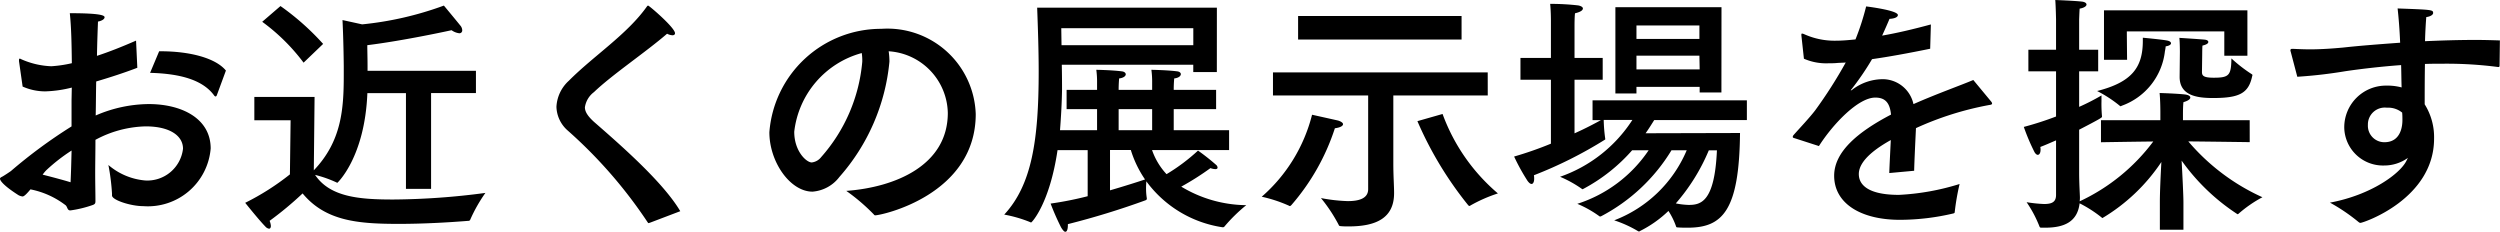 <svg xmlns="http://www.w3.org/2000/svg" width="137.886" height="12.782" viewBox="0 0 137.886 12.782" preserveAspectRatio="xMinYMid meet">
    <path id="パス_2271" data-name="パス 2271" d="M13.37-7.742c-.56-.686-1.974-1.064-3.6-1.064H9.688l-.5,1.19c1.6.042,2.9.364,3.542,1.26.028.028.042.042.07.042s.056-.028.07-.07ZM8.414-9.394c-.8.35-1.512.63-2.156.84.014-.826.042-1.484.056-1.89.224-.042.364-.14.364-.238s-.2-.224-1.918-.224c.084.784.1,1.736.112,2.758a6.892,6.892,0,0,1-1.134.168,4.481,4.481,0,0,1-1.666-.392C2.044-8.386,2.03-8.4,2-8.4s-.042.028-.042.084v.056l.2,1.4A3.072,3.072,0,0,0,3.4-6.594a6.617,6.617,0,0,0,1.47-.21l-.014.7v1.442A27.65,27.65,0,0,0,1.512-2.2c-.056.042-.392.266-.476.308S.91-1.82.91-1.778c0,.07.1.322,1.022.91a.653.653,0,0,0,.224.07c.1,0,.294-.224.434-.392a4.668,4.668,0,0,1,1.946.882c.1.1.084.28.252.28a6.25,6.25,0,0,0,1.26-.308c.126-.056.126-.112.126-.238,0-.42-.014-.938-.014-1.5s.014-1.2.014-1.848a6.1,6.1,0,0,1,2.772-.742c1.33,0,2.058.518,2.058,1.232A1.981,1.981,0,0,1,8.918-1.68a3.586,3.586,0,0,1-2.03-.854,11.812,11.812,0,0,1,.2,1.582v.1c0,.252,1.036.588,1.722.588A3.476,3.476,0,0,0,12.53-3.444c0-1.666-1.61-2.45-3.416-2.45a7.455,7.455,0,0,0-2.926.63c.014-.644.014-1.274.028-1.876.756-.224,1.54-.476,2.268-.756ZM4.858-3.332c-.014.588-.028,1.176-.056,1.75-.462-.14-.994-.28-1.54-.42a2,2,0,0,1,.21-.252A9.863,9.863,0,0,1,4.858-3.332Zm13.874-5.88A14.1,14.1,0,0,0,16.38-11.3l-1.008.868a10.77,10.77,0,0,1,2.282,2.254ZM27.16-7.728H21.182v-.266c0-.434-.014-.826-.014-1.148,2.044-.252,4.648-.826,4.648-.826a.915.915,0,0,0,.42.168.154.154,0,0,0,.168-.168.421.421,0,0,0-.112-.266c-.224-.28-.9-1.092-.9-1.092a18.268,18.268,0,0,1-4.508,1.036L19.8-10.528s.056,1.064.07,2.534v.518c0,1.876-.126,3.64-1.652,5.236l.042-4.046H14.938V-5h2L16.9-2.016A13.942,13.942,0,0,1,14.434-.448S15.19.5,15.54.854a.344.344,0,0,0,.21.126c.056,0,.1-.056.1-.154a.9.9,0,0,0-.07-.28A18.694,18.694,0,0,0,17.6-.966c1.274,1.54,3.094,1.68,5.32,1.68,1.344,0,2.8-.084,3.822-.168a.1.1,0,0,0,.1-.056,8.407,8.407,0,0,1,.84-1.484A39.941,39.941,0,0,1,22.6-.63c-1.848,0-3.486-.126-4.312-1.358a6.5,6.5,0,0,1,1.19.42.051.051,0,0,0,.042.014s1.512-1.4,1.652-4.942H23.3v5.278h1.386V-6.5H27.16ZM38.43.014c-.952-1.61-3.3-3.654-4.76-4.928-.322-.294-.5-.546-.5-.8a1.279,1.279,0,0,1,.5-.84c1.008-.966,2.87-2.212,4.032-3.22A.731.731,0,0,0,38-9.688c.084,0,.14-.042.14-.112,0-.308-1.428-1.526-1.484-1.526-.014,0-.042.014-.07.056-1.092,1.54-2.954,2.73-4.3,4.088A2.081,2.081,0,0,0,31.6-5.74a1.805,1.805,0,0,0,.616,1.3A25.8,25.8,0,0,1,36.624.616c.028.042.042.056.056.056s.028-.014.056-.014Zm11.494-8.82a3.48,3.48,0,0,1,3.262,3.4c0,2.884-2.884,4.1-5.6,4.3A10.836,10.836,0,0,1,49.112.2a.077.077,0,0,0,.07.042c.35,0,5.544-1.12,5.544-5.586a4.873,4.873,0,0,0-5.208-4.7A6.178,6.178,0,0,0,43.344-4.34c0,1.638,1.148,3.276,2.38,3.276a2.055,2.055,0,0,0,1.484-.812,11.183,11.183,0,0,0,2.758-6.356A3.819,3.819,0,0,0,49.924-8.806Zm-1.484.1a2.716,2.716,0,0,1,.028.476A9.121,9.121,0,0,1,46.2-2.968a.768.768,0,0,1-.518.294c-.294,0-.966-.616-.966-1.694A5.094,5.094,0,0,1,48.44-8.708Zm19.586-2.506H58.114c.042,1.12.084,2.352.084,3.514,0,3.794-.378,6.258-1.9,7.9a7.239,7.239,0,0,1,1.442.42.051.051,0,0,0,.042.014c.042,0,1.022-1.05,1.456-3.99H60.9V-.812a18.775,18.775,0,0,1-2.044.406A13.5,13.5,0,0,0,59.43.9c.1.168.182.252.238.252.084,0,.14-.14.14-.364V.728A43.577,43.577,0,0,0,64.092-.588c.056-.028.07-.042.07-.084V-.7a3.45,3.45,0,0,1-.042-.6c0-.126.014-.252.014-.336A6.374,6.374,0,0,0,68.334.9h.028a.1.1,0,0,0,.084-.042,8.8,8.8,0,0,1,1.2-1.176,7.046,7.046,0,0,1-3.584-1.022,15.318,15.318,0,0,0,1.61-1.022.887.887,0,0,0,.266.056c.1,0,.126-.042.126-.084a.215.215,0,0,0-.084-.154,11.915,11.915,0,0,0-.994-.784,10.529,10.529,0,0,1-1.736,1.3,3.742,3.742,0,0,1-.8-1.33H68.7V-4.452H65.646V-5.614h2.338V-6.678H65.646v-.07s0-.266.028-.56c.252-.028.364-.14.364-.238,0-.07-.07-.14-.21-.154-.546-.07-1.414-.084-1.414-.084a4.934,4.934,0,0,1,.042.728v.378H62.608v-.07s0-.266.028-.56c.252-.028.364-.14.364-.224s-.084-.154-.224-.168c-.546-.07-1.4-.084-1.4-.084a4.934,4.934,0,0,1,.042.728v.378h-1.68v1.064h1.68v1.162H59.374c.056-.728.1-1.484.112-2.24,0-.2,0-.756-.014-1.372h7.252v.406h1.3Zm-1.3,1.134v.938H59.458l-.014-.938ZM64.456-5.614v1.162H62.608V-5.614ZM63.28-3.36a5.975,5.975,0,0,0,.784,1.624c-.42.14-1.12.364-1.932.6V-3.36Zm18.242-7.392H72.506v1.3h9.016Zm-2.436,5.8a19.923,19.923,0,0,0,2.8,4.634c.028.028.042.042.07.042A.051.051,0,0,0,82-.294a8.141,8.141,0,0,1,1.526-.672,10.449,10.449,0,0,1-3.052-4.382Zm3.878-2.688H71.12V-6.37h5.25V-1.2c0,.518-.518.658-1.12.658a9.041,9.041,0,0,1-1.484-.168A8.6,8.6,0,0,1,74.746.77c.014.056.07.07.126.07.14.014.28.014.42.014C76.79.854,77.8.406,77.8-.98v-.028c0-.378-.042-.91-.042-1.61V-6.37h5.208Zm-8.428,3.08c.322-.042.448-.14.448-.224s-.126-.154-.266-.2c-.308-.07-1.442-.322-1.442-.322A8.872,8.872,0,0,1,70.5-.784a7.722,7.722,0,0,1,1.512.5.051.051,0,0,0,.042.014c.028,0,.056-.028.084-.056A12.193,12.193,0,0,0,74.536-4.564Zm21.322-6.678H90.006v4.76h1.162v-.364h3.486v.308h1.2Zm1.4,5.138H88.746v1.092h.462c-.308.168-.826.448-1.456.728V-7.238h1.554v-1.2H87.752v-1.82s0-.462.028-.644c.308-.07.434-.168.434-.266,0-.07-.1-.14-.266-.168a13.077,13.077,0,0,0-1.54-.084c.042.378.042.924.042.924v2.058H84.77v1.2h1.68V-3.71A19.662,19.662,0,0,1,84.42-3a11.172,11.172,0,0,0,.742,1.344c.084.112.154.168.224.168s.14-.1.14-.28a.992.992,0,0,0-.014-.2,23.2,23.2,0,0,0,3.934-1.974v-.042a8.384,8.384,0,0,1-.084-1.036h1.582a7.793,7.793,0,0,1-3.99,3.136,6.378,6.378,0,0,1,1.19.658.106.106,0,0,0,.056.028c.014,0,.028-.014.056-.028A9.535,9.535,0,0,0,90.93-3.346h.91A7.5,7.5,0,0,1,87.906-.392a6,6,0,0,1,1.2.672.106.106,0,0,0,.056.028c.028,0,.042-.014.056-.014A9.927,9.927,0,0,0,93.1-3.346h.84a7.083,7.083,0,0,1-4,3.864,6.482,6.482,0,0,1,1.3.588c.028.014.042.028.07.028a.106.106,0,0,0,.056-.028A6.326,6.326,0,0,0,92.932,0a3.912,3.912,0,0,1,.42.854c.014.056.056.056.112.056.182.014.364.014.532.014,1.918,0,2.842-.938,2.884-5.222l-5.208.014c.2-.28.35-.532.476-.728h5.11Zm-2.618-4.13v.742H91.168v-.742Zm0,1.666.014.756H91.168v-.756Zm.966,5.222c-.126,2.87-.9,3.01-1.568,3.01a4.145,4.145,0,0,1-.7-.084,10.729,10.729,0,0,0,1.82-2.926Zm11.8-6.944c-.98.266-1.876.476-2.688.616.154-.336.308-.686.406-.924.294-.014.462-.1.462-.21,0-.266-1.75-.476-1.75-.476a13.848,13.848,0,0,1-.588,1.82c-.406.042-.756.07-1.05.07a4.069,4.069,0,0,1-1.792-.364.356.356,0,0,0-.1-.028c-.028,0-.042.014-.042.056v.042l.14,1.288a3.058,3.058,0,0,0,1.358.252c.14,0,.294,0,.448-.014s.322-.014.5-.028a25.052,25.052,0,0,1-1.68,2.632c-.308.406-.84.966-1.2,1.372a.186.186,0,0,0-.042.1c0,.028.028.056.1.07l1.344.434c.756-1.19,2.156-2.674,3.108-2.674.532,0,.8.266.868.938-1.848.966-3.136,2.058-3.136,3.374C102.074-.42,103.53.49,105.7.49a12.9,12.9,0,0,0,2.94-.35c.056-.014.084-.028.084-.1a13.167,13.167,0,0,1,.266-1.526,13.351,13.351,0,0,1-3.346.6c-2.058,0-2.212-.812-2.212-1.148,0-.8,1.092-1.5,1.764-1.876-.028.6-.07,1.358-.084,1.82l1.372-.126c.014-.574.07-1.722.1-2.352A17.163,17.163,0,0,1,110.6-5.838c.1-.014.182-.028.182-.084a.186.186,0,0,0-.042-.1l-.994-1.2c-.728.308-2,.756-3.3,1.33A1.742,1.742,0,0,0,104.8-7.266a2.774,2.774,0,0,0-1.722.574A.121.121,0,0,1,103-6.65c-.014,0-.014-.014.014-.042a14.935,14.935,0,0,0,1.148-1.68c.9-.126,1.974-.322,3.206-.574Zm14.966,1.6s0-.294.014-.434c.238-.056.322-.126.322-.2s-.084-.112-.182-.126c-.266-.028-1.414-.1-1.414-.1.028.266.028.77.028.77l-.014,1.358v.028c0,1.05,1.008,1.162,1.848,1.162,1.456,0,1.96-.266,2.156-1.218,0-.014.014-.028.014-.042s-.014-.042-.042-.056a8.106,8.106,0,0,1-1.12-.868c-.014.938-.126,1.064-.98,1.064-.588,0-.644-.126-.644-.322Zm2.492-2.38h-7.91v2.73h1.274s-.014-1.288-.014-1.568h5.376v1.344h1.274Zm-4.508,1.988c.2-.028.294-.1.294-.168s-.07-.126-.224-.154c-.28-.056-1.33-.154-1.33-.154v.168c0,1.47-.6,2.282-2.52,2.772a6.938,6.938,0,0,1,1.246.812c.014.014.028.028.042.028a.237.237,0,0,0,.07-.028,3.625,3.625,0,0,0,2.38-3A2.269,2.269,0,0,0,120.358-9.086Zm4.634,4.074H121.31V-5.4s0-.406.028-.6c.252-.07.378-.168.378-.252s-.1-.14-.266-.168c-.462-.056-1.428-.084-1.428-.084.042.42.042,1.036.042,1.036v.462h-3.276v1.218s1.624-.028,2.884-.042a10.708,10.708,0,0,1-4.06,3.3,1.358,1.358,0,0,0,.014-.238c0-.1-.042-.77-.042-1.316V-4.48c1.19-.616,1.26-.672,1.26-.714v-.028a7.349,7.349,0,0,1-.028-.826V-6.37a12.072,12.072,0,0,1-1.232.63V-7.7h1.05V-8.89h-1.05v-1.68s.014-.406.028-.588c.252-.042.378-.14.378-.224s-.1-.154-.294-.168c-.378-.042-1.428-.084-1.428-.084.028.35.042,1.064.042,1.064v1.68h-1.526V-7.7h1.526v2.492a17.689,17.689,0,0,1-1.778.574,11.287,11.287,0,0,0,.588,1.386c.056.1.126.154.182.154.084,0,.154-.1.154-.28a.628.628,0,0,0-.014-.154c.294-.112.574-.238.868-.364v3.01c0,.378-.21.5-.658.5a7.713,7.713,0,0,1-.966-.1A6.623,6.623,0,0,1,113.4.868a.094.094,0,0,0,.1.056h.21c1.05,0,1.778-.322,1.9-1.344a6.948,6.948,0,0,1,1.218.784c.014.014.028.028.042.028A10.15,10.15,0,0,0,120.12-2.7c-.042.742-.084,1.694-.084,2.17V1.036h1.3V-.476c0-.378-.056-1.484-.1-2.3A11.4,11.4,0,0,0,124.32.182a.106.106,0,0,0,.056-.028,6.976,6.976,0,0,1,1.316-.91,11.651,11.651,0,0,1-4.088-3.08c1.4.014,3.388.042,3.388.042Zm13.8-4.4c-.434-.014-.882-.028-1.33-.028-.91,0-1.862.028-2.8.07.014-.518.042-.994.07-1.33.224-.028.378-.126.378-.224,0-.182-.07-.182-1.96-.252.056.49.112,1.176.14,1.89-1.162.084-2.254.168-3.136.266-.6.056-1.232.1-1.834.1-.322,0-.644-.014-.938-.028h-.042c-.07,0-.1.028-.1.07a.178.178,0,0,0,.014.084l.364,1.386a26.133,26.133,0,0,0,2.66-.308c.868-.126,1.918-.252,3.066-.336.014.434.014.854.028,1.232a3.039,3.039,0,0,0-.826-.1,2.3,2.3,0,0,0-2.338,2.3v.028A2.135,2.135,0,0,0,132.4-2.506a2.233,2.233,0,0,0,1.316-.42l-.084.168c-.35.7-1.932,1.876-4.214,2.3A10.21,10.21,0,0,1,131,.616c.042.028.056.042.1.042.154,0,4.06-1.316,4.06-4.648a3.4,3.4,0,0,0-.518-1.89c0-.574,0-1.4.014-2.226.336-.014.686-.014,1.022-.014a21.848,21.848,0,0,1,3.01.182c.07,0,.07,0,.084-.07Zm-5.39,3.99c.014.14.014.28.014.406,0,.21-.028,1.218-.994,1.218a.907.907,0,0,1-.91-.952.933.933,0,0,1,1.05-.952A1.216,1.216,0,0,1,133.406-5.418Z" transform="translate(-0.91 11.634)"/>
</svg>
